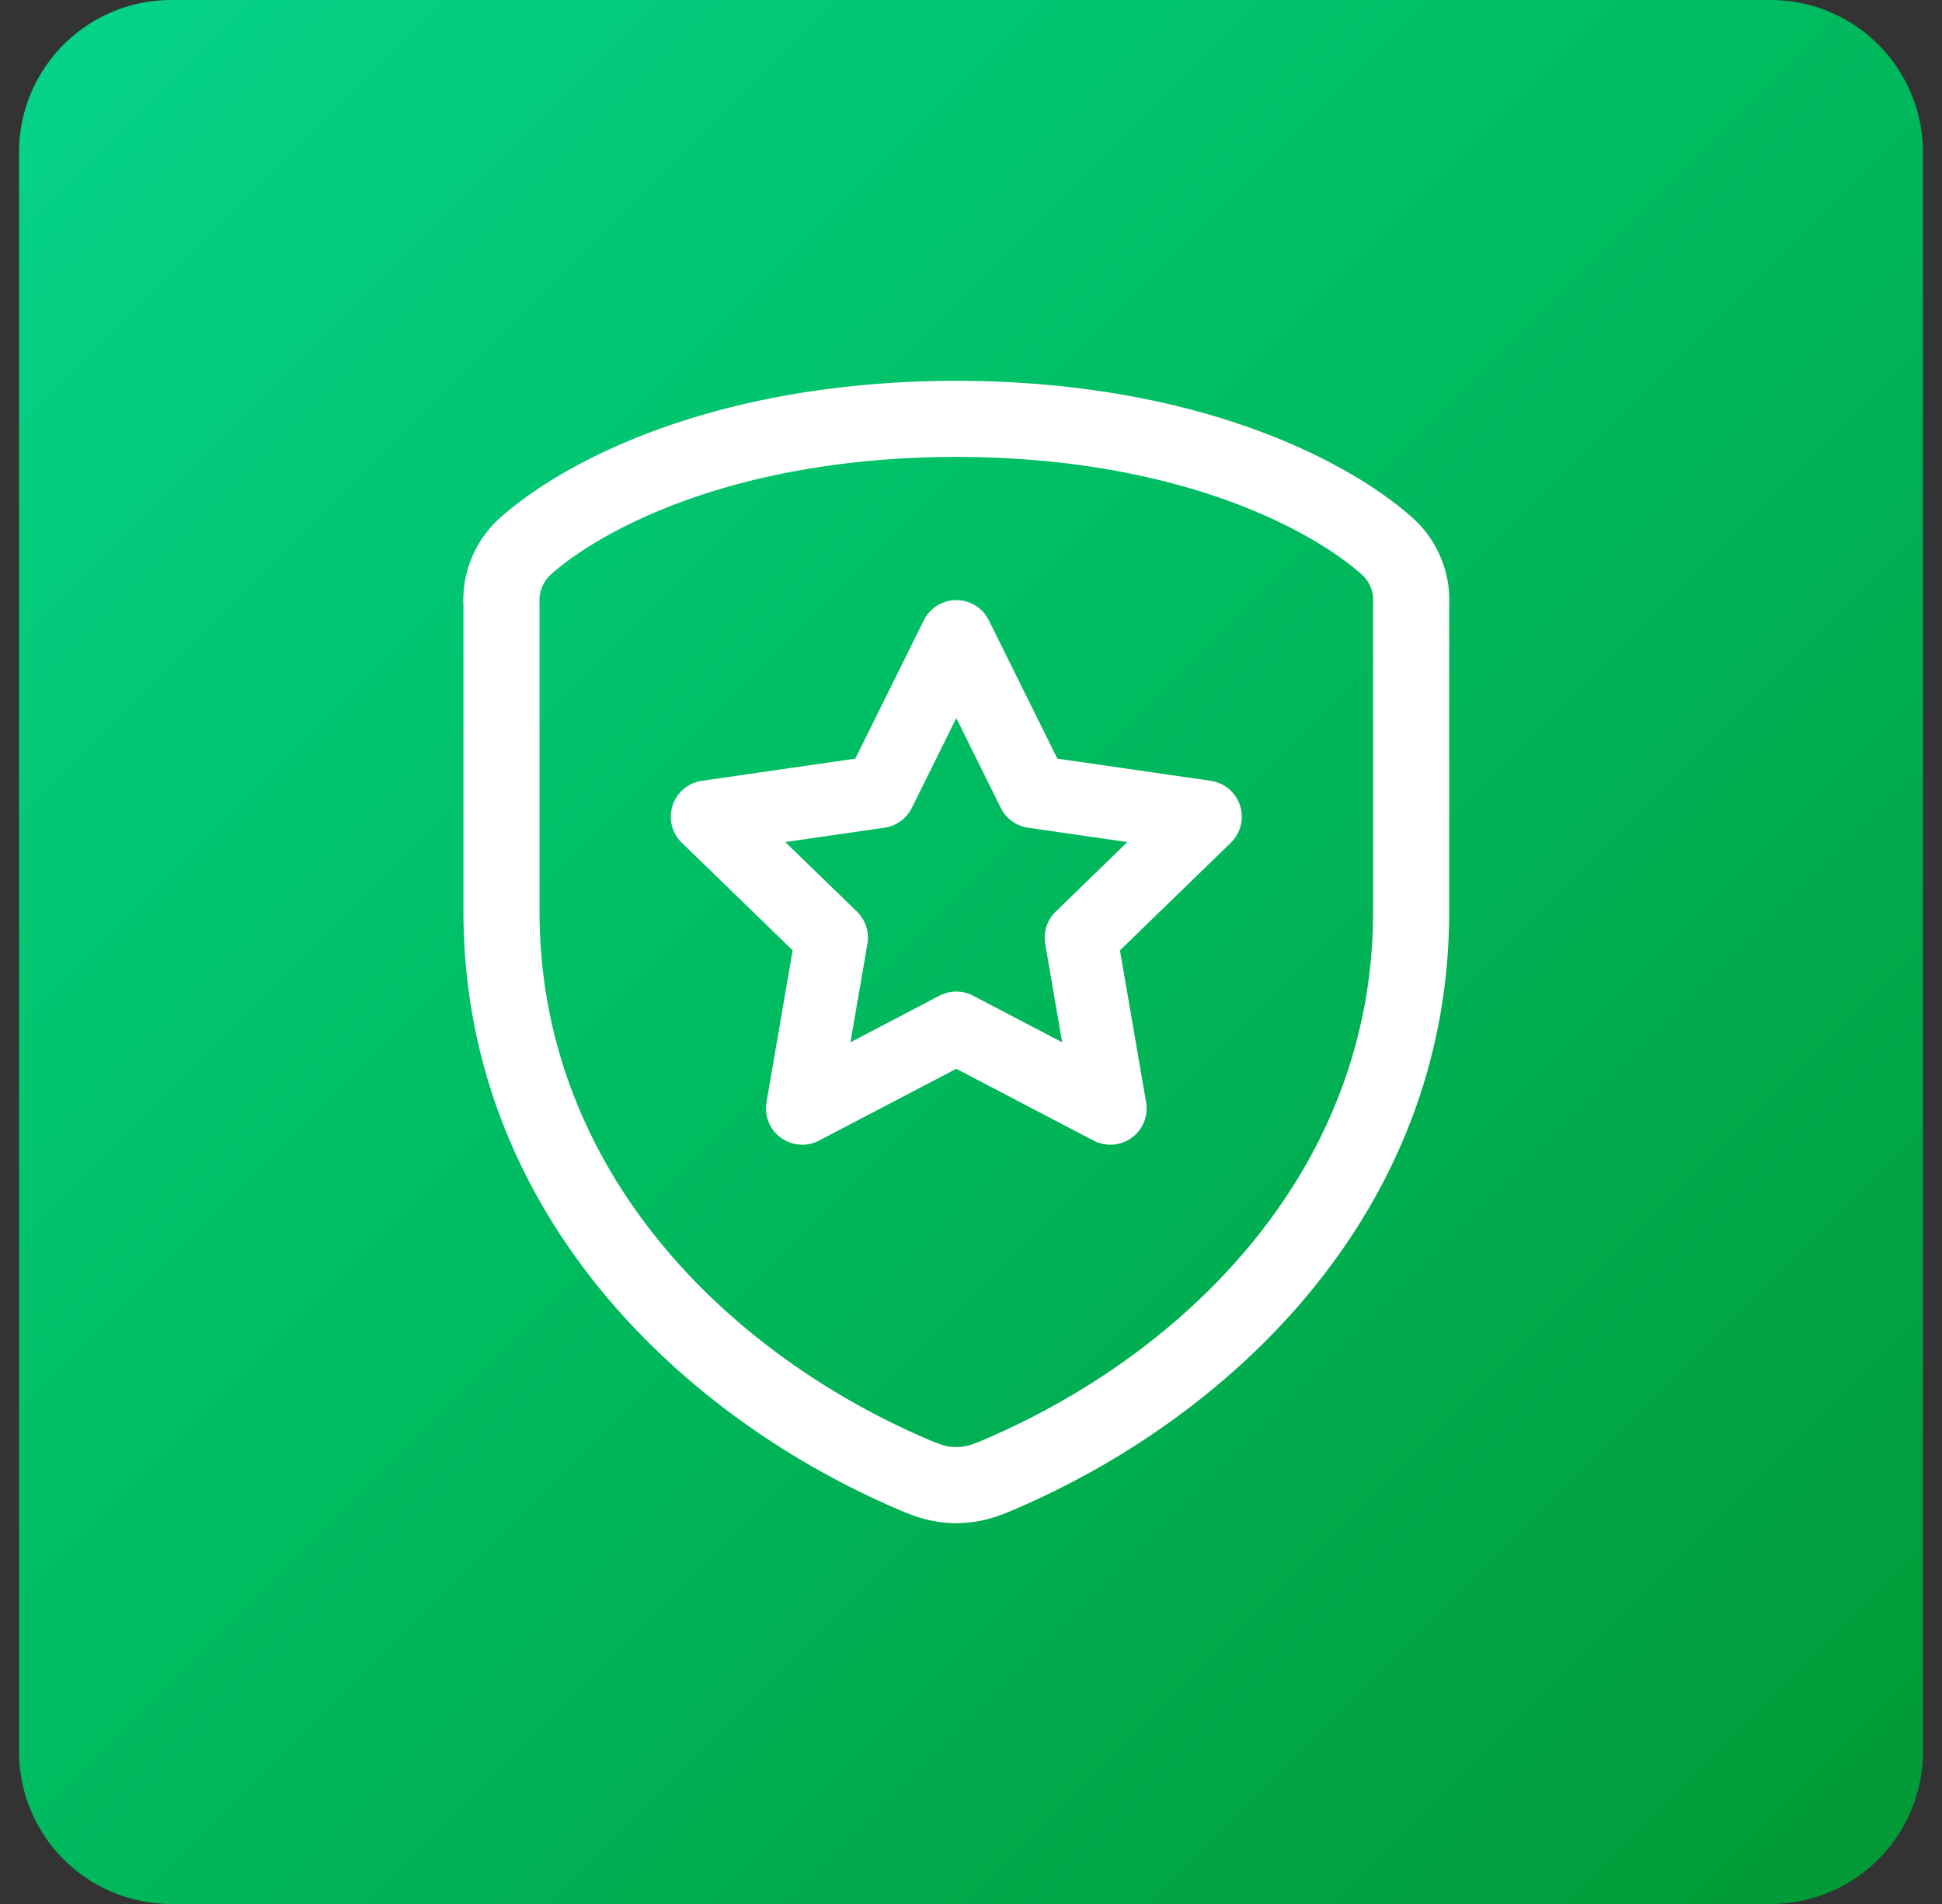 <svg width="51" height="50" fill="none" xmlns="http://www.w3.org/2000/svg"><rect width="100%" height="100%" fill="#333333" stroke="none"/><path d="M4.5 0a4 4 0 00-4 4v42a4 4 0 004 4h42a4 4 0 004-4V4a4 4 0 00-4-4h-42z" fill="url(#paint0_linear_1855_8885)"/><path fill-rule="evenodd" clip-rule="evenodd" d="M13.117 13.613c1.604-1.442 5.54-3.588 11.93-3.613h.135c6.39.025 10.326 2.17 11.93 3.613l.007.007c.637.584.981 1.42.939 2.284v8.03c0 7.69-5.442 13.025-11.062 15.549l-.025.011c-.608.272-1.046.468-1.705.501a.999.999 0 01-.151.005h-.052a.999.999 0 01-.1-.005c-.66-.033-1.097-.229-1.705-.5l-.025-.012c-5.62-2.524-11.062-7.86-11.062-15.549v-8.03a2.908 2.908 0 01.939-2.285l.007-.006zm1.34 1.482c1.207-1.082 4.67-3.086 10.657-3.097 5.988.01 9.451 2.015 10.657 3.097.2.186.307.45.29.72l-.001.061v8.058c0 6.627-4.69 11.393-9.882 13.725-.643.288-.782.337-1.064.342-.28-.005-.42-.054-1.063-.341-5.192-2.333-9.882-7.1-9.882-13.726v-8.058l-.001-.06a.91.91 0 01.29-.72zm11.511 1.194a.953.953 0 00-1.707 0l-1.8 3.633-4.028.583a.953.953 0 00-.527 1.627l2.91 2.825-.687 3.99a.953.953 0 001.38 1.006l3.605-1.886 3.605 1.886a.953.953 0 001.38-1.006l-.687-3.99 2.91-2.825a.953.953 0 00-.526-1.627l-4.028-.583-1.8-3.633zm-2.022 4.927l1.168-2.358 1.168 2.358c.14.28.407.475.717.52l2.607.377-1.882 1.827a.953.953 0 00-.275.845l.445 2.586-2.338-1.223a.953.953 0 00-.884 0l-2.338 1.223.446-2.585a.953.953 0 00-.275-.846l-1.882-1.827 2.606-.377a.953.953 0 00.717-.52z" fill="#fff"/><defs><linearGradient id="paint0_linear_1855_8885" x1="49.328" y1="48.828" x2="1.673" y2="1.173" gradientUnits="userSpaceOnUse"><stop stop-color="#019A37"/><stop offset=".61" stop-color="#00BF65"/><stop offset="1" stop-color="#05D289"/></linearGradient></defs></svg>